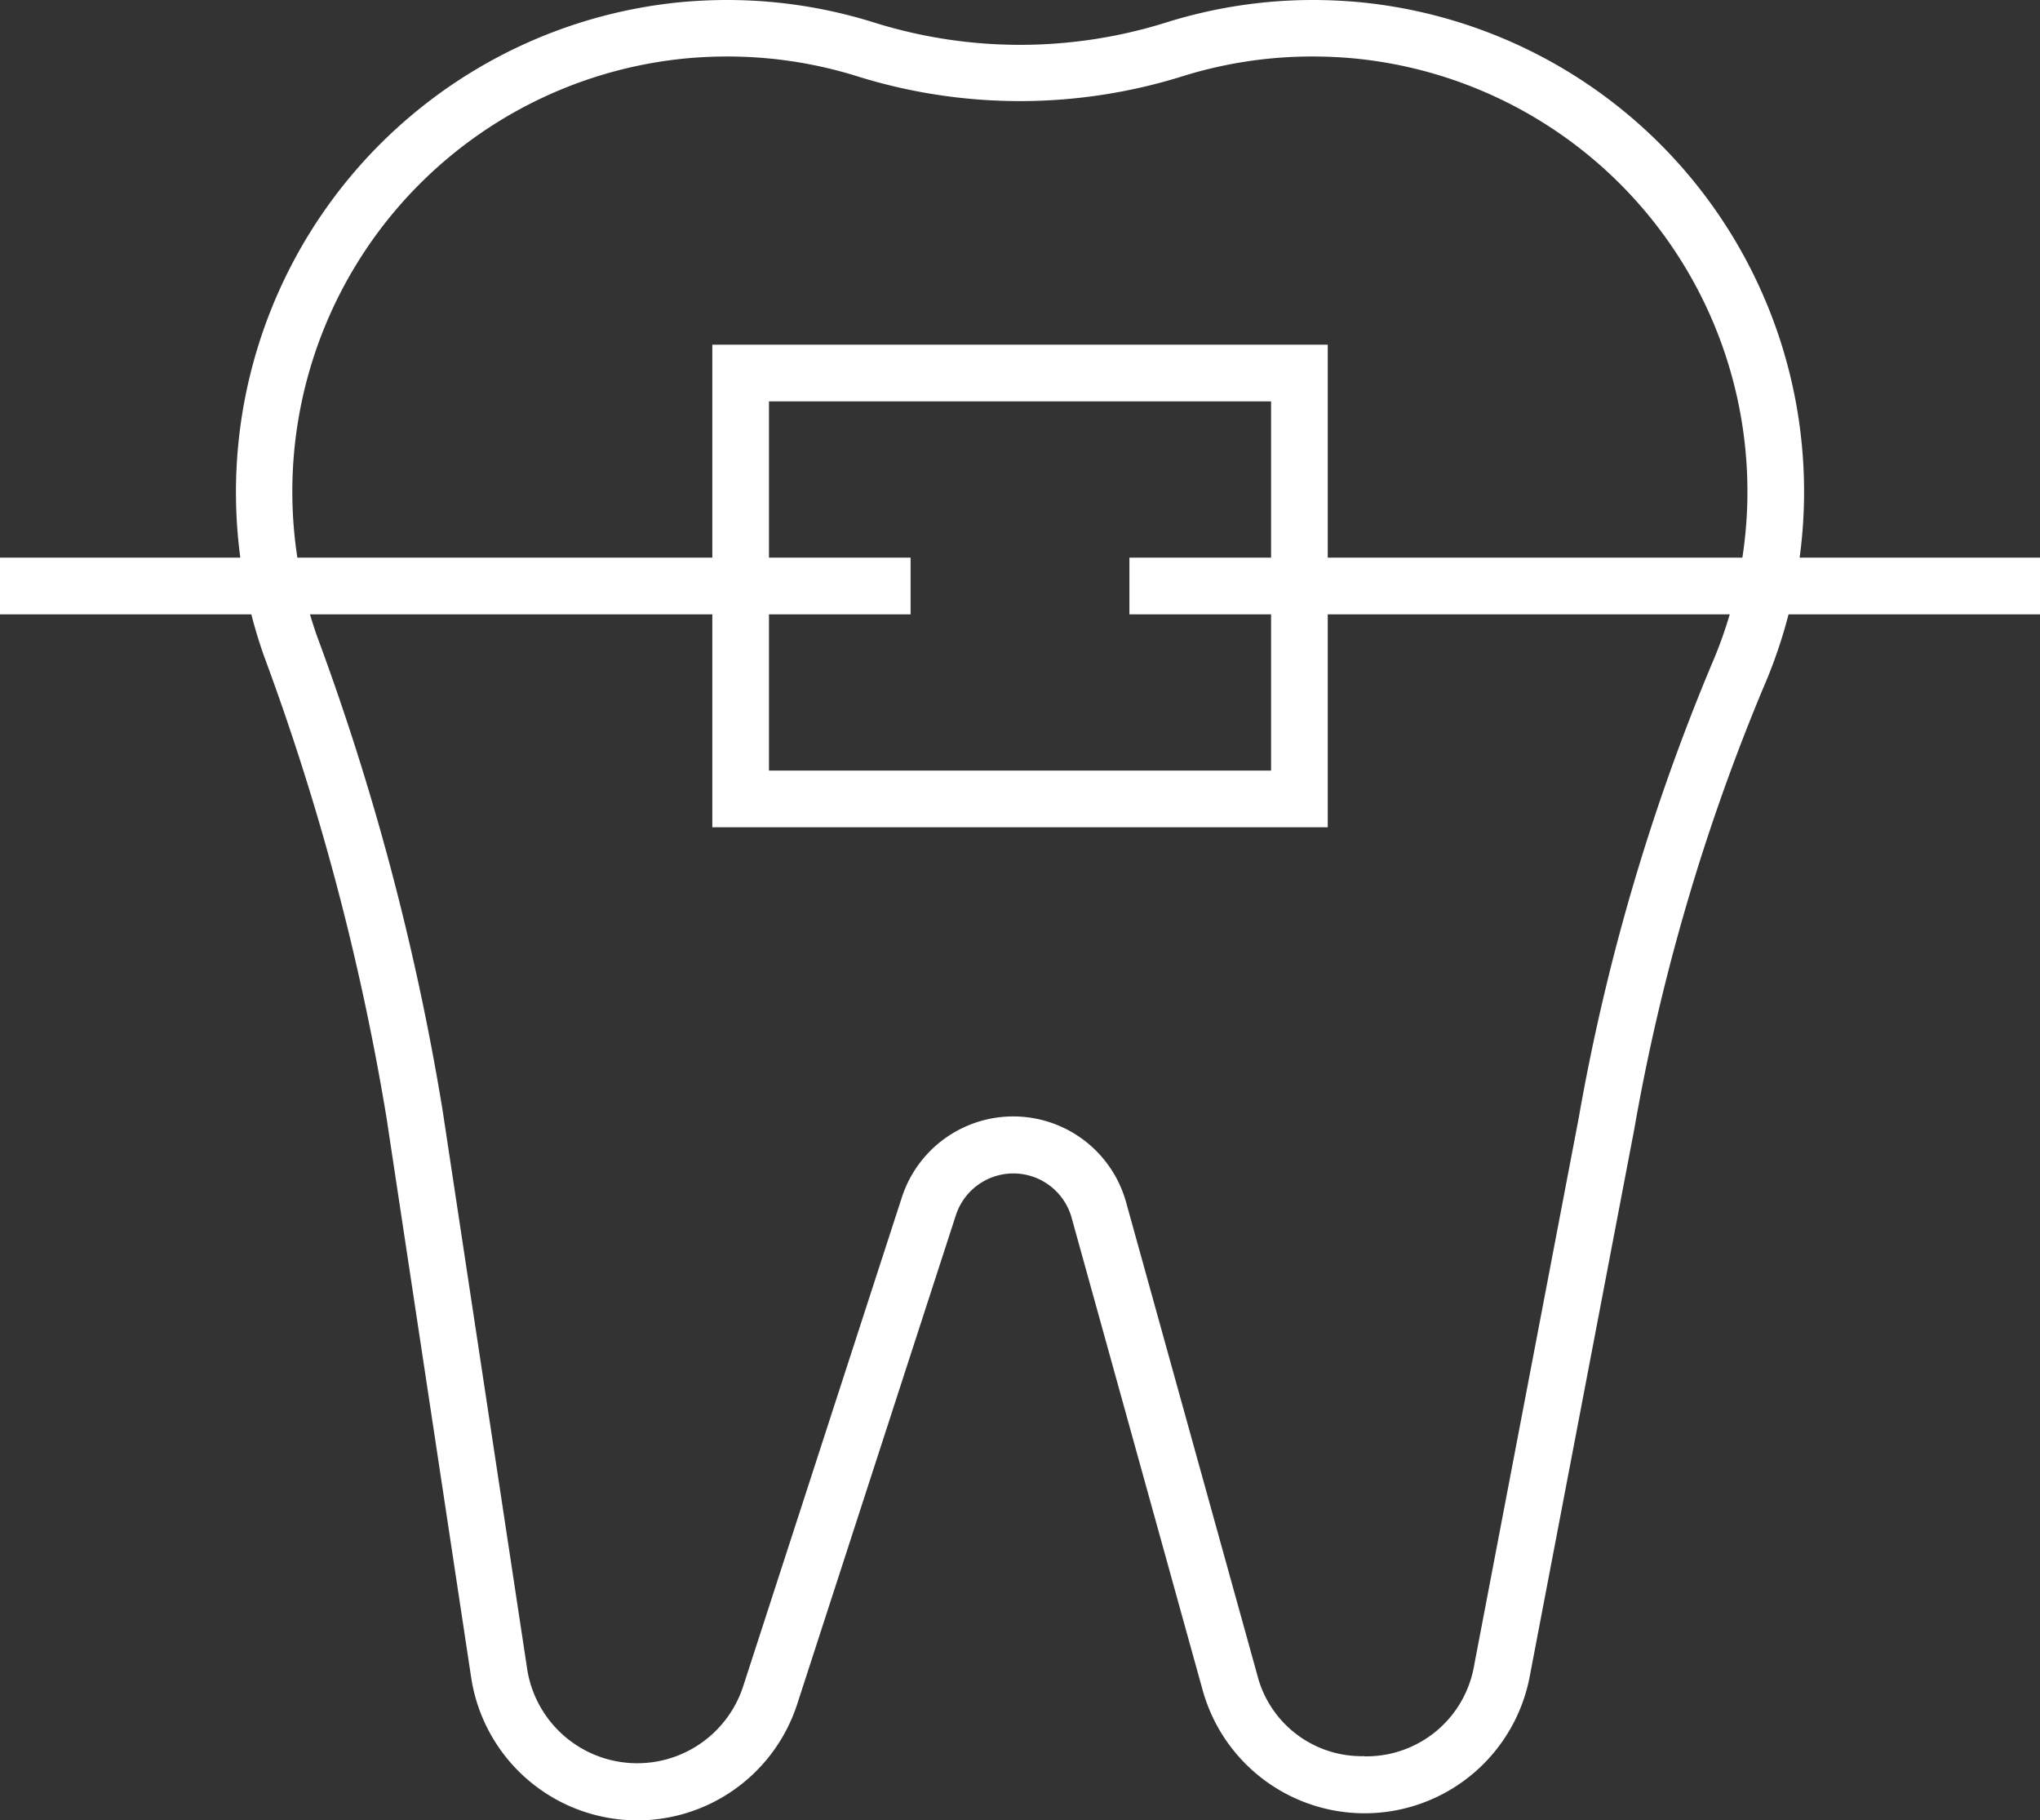 <svg xmlns="http://www.w3.org/2000/svg" width="36.002" height="32.117" viewBox="0 0 36.002 32.117">
  <rect x="0" y="0" width="36.002" height="32.117" fill="#333333" stroke="none"/>
  <g id="orthodontie" transform="translate(3932.434 247.575)">
    <path id="Path_1749" data-name="Path 1749" d="M285.143,178.313h0c.27,0,.544.013.815.037a8.678,8.678,0,0,1,7.145,12.085,36.471,36.471,0,0,0-2.283,7.8l-1.846,9.662a2.966,2.966,0,0,1-5.772.237L280.89,199.8a1.067,1.067,0,0,0-2.043-.044l-2.8,8.626a2.966,2.966,0,0,1-5.754-.471L268.8,198.04a44,44,0,0,0-2.165-8.157,8.688,8.688,0,0,1,7.357-11.532c.273-.025.549-.038.821-.038a8.663,8.663,0,0,1,2.6.4,8.622,8.622,0,0,0,5.135,0A8.657,8.657,0,0,1,285.143,178.313Zm.912,30.99a1.928,1.928,0,0,0,1.938-1.6l1.846-9.662a37.432,37.432,0,0,1,2.347-8.007,7.678,7.678,0,0,0-6.319-10.691c-.241-.022-.484-.033-.724-.033a7.658,7.658,0,0,0-2.3.35,9.623,9.623,0,0,1-5.733,0,7.664,7.664,0,0,0-2.3-.35c-.241,0-.487.011-.729.034a7.679,7.679,0,0,0-6.506,10.2,44.953,44.953,0,0,1,2.211,8.341l1.494,9.868a1.966,1.966,0,0,0,3.814.313l2.8-8.626a2.067,2.067,0,0,1,3.957.085l2.313,8.334A1.9,1.9,0,0,0,286.055,209.3Z" transform="translate(-4194.412 -425.888)" fill="#fff"/>
    <path id="Rectangle_305" data-name="Rectangle 305" d="M-.5-.5H10.361V8.015H-.5ZM9.361.5H.5V7.015H9.361Z" transform="translate(-3919.363 -240.993)" fill="#fff"/>
    <path id="Line_92" data-name="Line 92" d="M16.07.5H0v-1H16.07Z" transform="translate(-3932.434 -237.235)" fill="#fff"/>
    <path id="Line_93" data-name="Line 93" d="M16.07.5H0v-1H16.07Z" transform="translate(-3912.502 -237.235)" fill="#fff"/>
  </g>
</svg>
